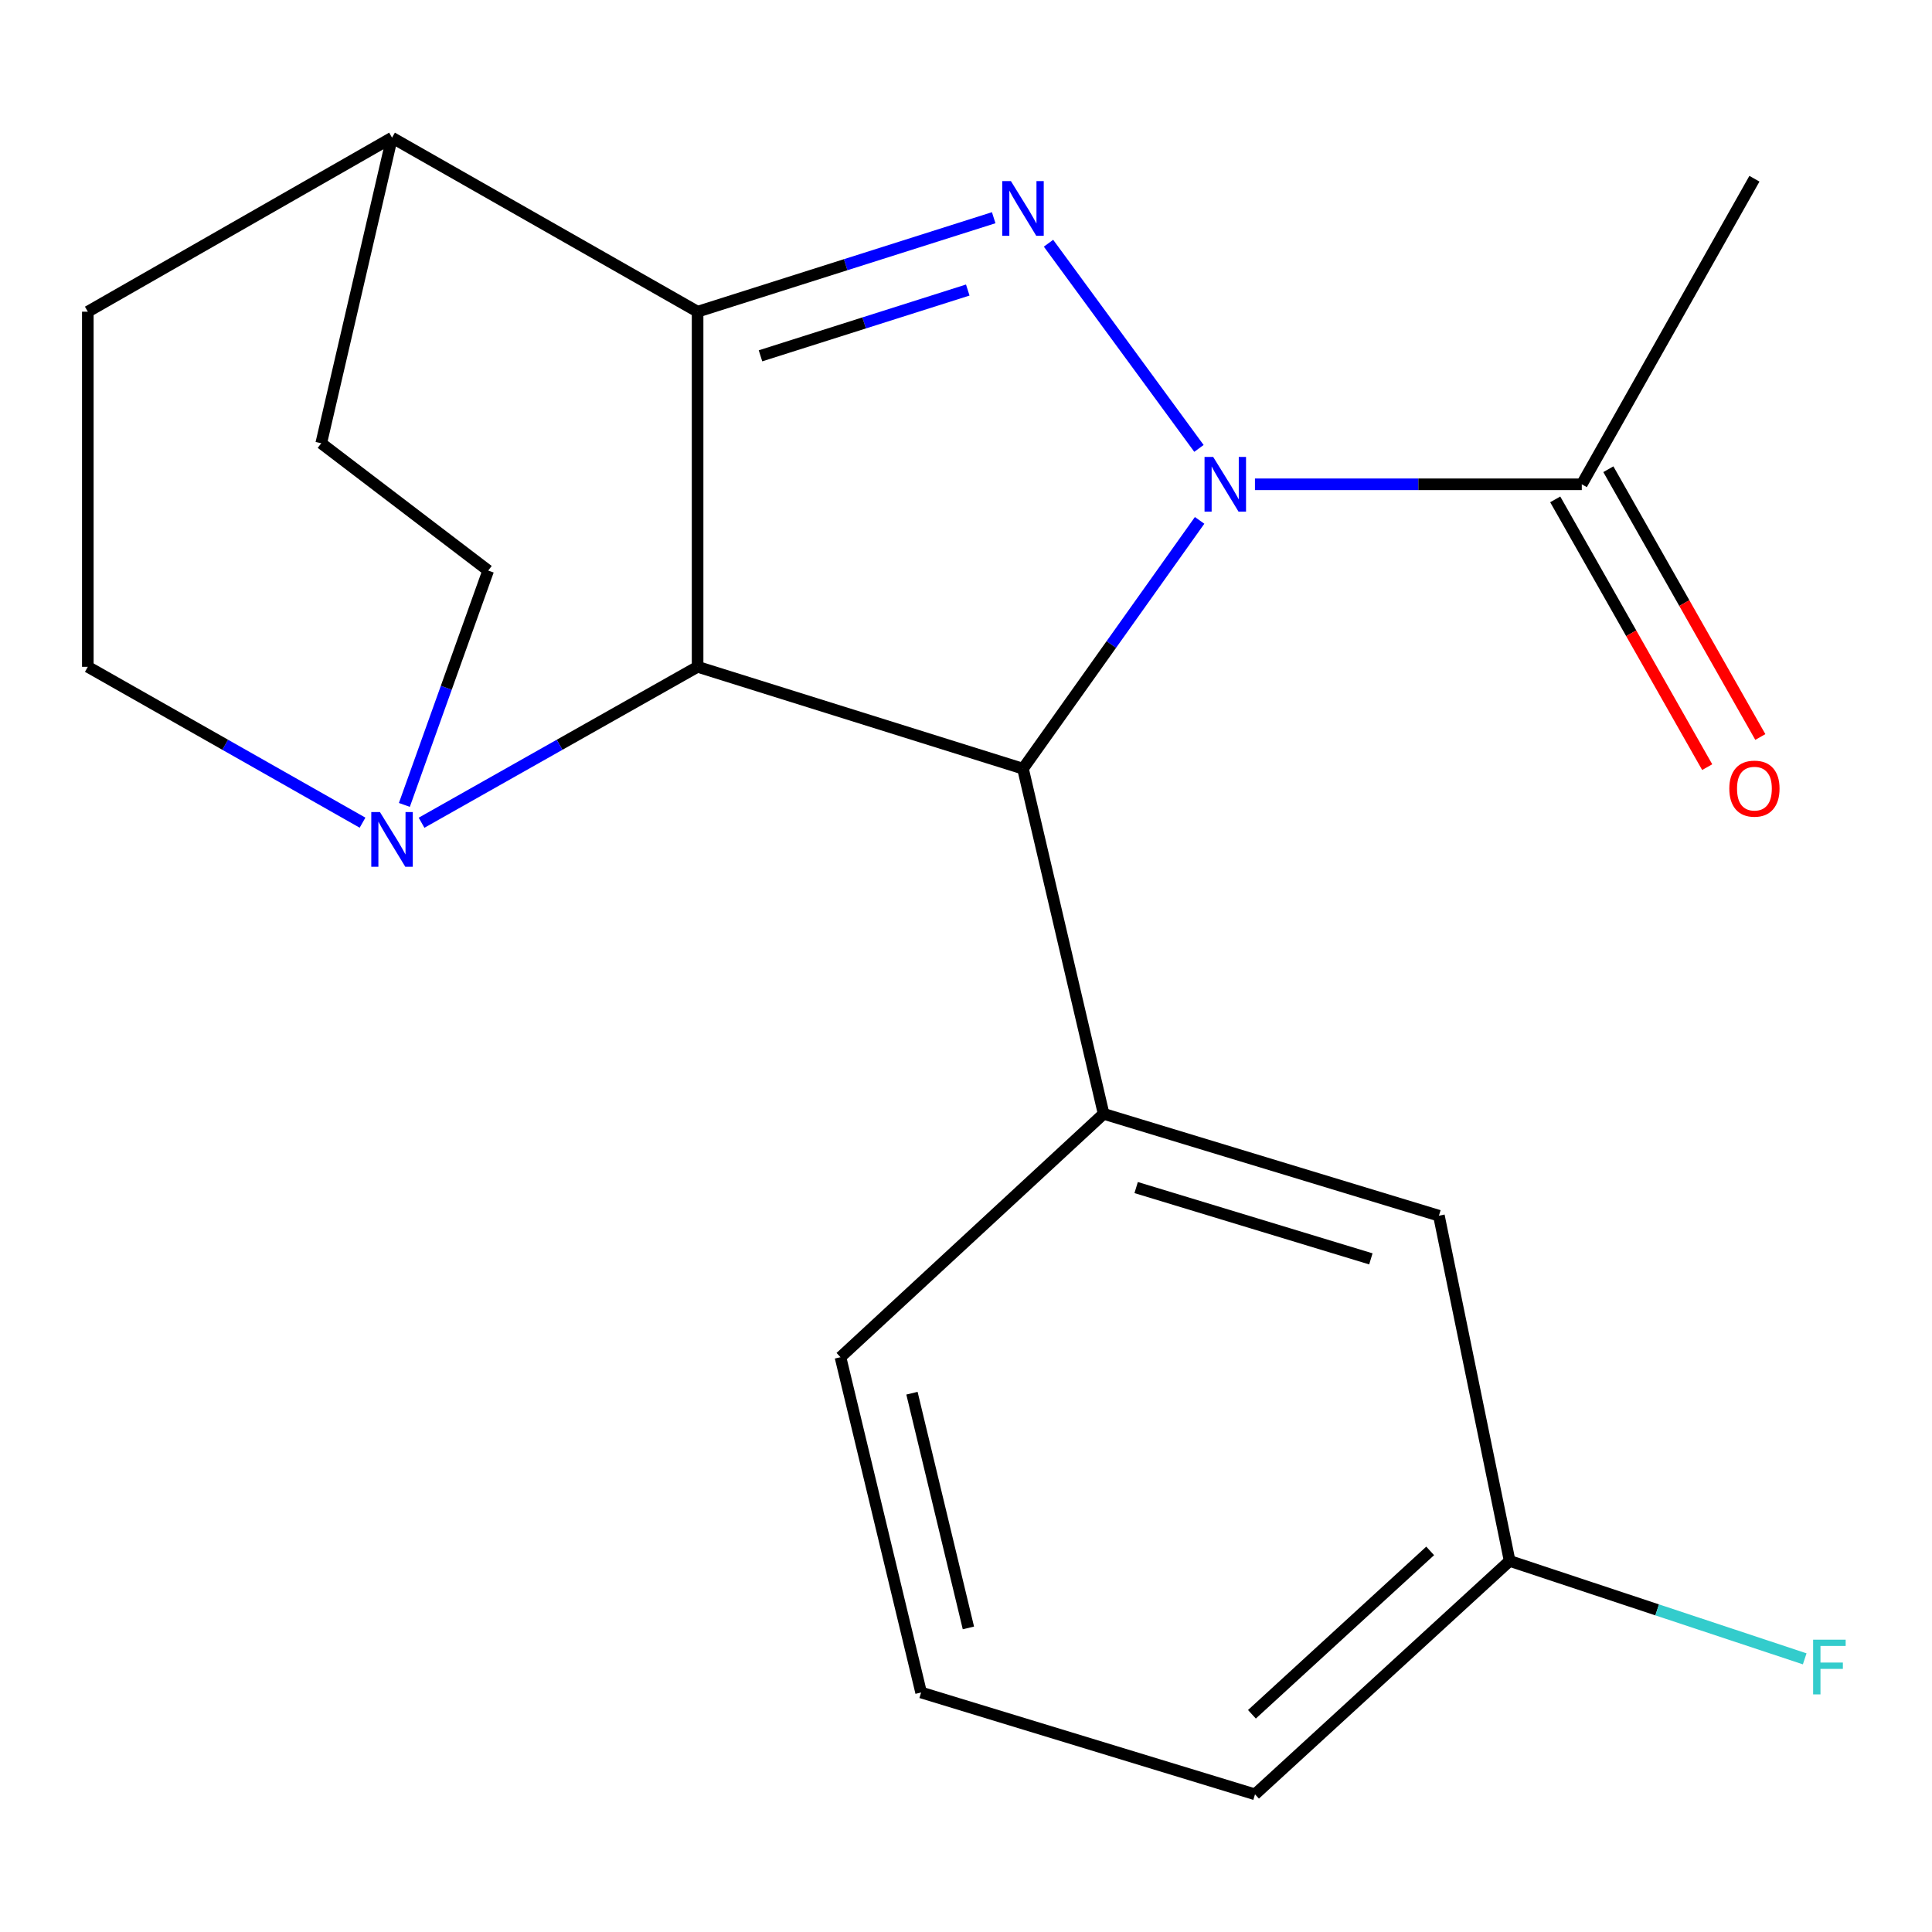 <?xml version='1.0' encoding='iso-8859-1'?>
<svg version='1.1' baseProfile='full'
              xmlns='http://www.w3.org/2000/svg'
                      xmlns:rdkit='http://www.rdkit.org/xml'
                      xmlns:xlink='http://www.w3.org/1999/xlink'
                  xml:space='preserve'
width='1000px' height='1000px' viewBox='0 0 1000 1000'>
<!-- END OF HEADER -->
<rect style='opacity:1.0;fill:#FFFFFF;stroke:none' width='1000' height='1000' x='0' y='0'> </rect>
<path class='bond-0' d='M 620.575,232.086 L 542.702,125.891' style='fill:none;fill-rule:evenodd;stroke:#0000FF;stroke-width:6px;stroke-linecap:butt;stroke-linejoin:miter;stroke-opacity:1' />
<path class='bond-2' d='M 620.919,269.348 L 575.207,333.611' style='fill:none;fill-rule:evenodd;stroke:#0000FF;stroke-width:6px;stroke-linecap:butt;stroke-linejoin:miter;stroke-opacity:1' />
<path class='bond-2' d='M 575.207,333.611 L 529.495,397.873' style='fill:none;fill-rule:evenodd;stroke:#000000;stroke-width:6px;stroke-linecap:butt;stroke-linejoin:miter;stroke-opacity:1' />
<path class='bond-6' d='M 649.558,250.672 L 734.145,250.672' style='fill:none;fill-rule:evenodd;stroke:#0000FF;stroke-width:6px;stroke-linecap:butt;stroke-linejoin:miter;stroke-opacity:1' />
<path class='bond-6' d='M 734.145,250.672 L 818.732,250.672' style='fill:none;fill-rule:evenodd;stroke:#000000;stroke-width:6px;stroke-linecap:butt;stroke-linejoin:miter;stroke-opacity:1' />
<path class='bond-1' d='M 514.338,112.691 L 437.706,137.012' style='fill:none;fill-rule:evenodd;stroke:#0000FF;stroke-width:6px;stroke-linecap:butt;stroke-linejoin:miter;stroke-opacity:1' />
<path class='bond-1' d='M 437.706,137.012 L 361.075,161.333' style='fill:none;fill-rule:evenodd;stroke:#000000;stroke-width:6px;stroke-linecap:butt;stroke-linejoin:miter;stroke-opacity:1' />
<path class='bond-1' d='M 500.913,150.125 L 447.271,167.149' style='fill:none;fill-rule:evenodd;stroke:#0000FF;stroke-width:6px;stroke-linecap:butt;stroke-linejoin:miter;stroke-opacity:1' />
<path class='bond-1' d='M 447.271,167.149 L 393.629,184.174' style='fill:none;fill-rule:evenodd;stroke:#000000;stroke-width:6px;stroke-linecap:butt;stroke-linejoin:miter;stroke-opacity:1' />
<path class='bond-7' d='M 361.075,161.333 L 202.914,71.256' style='fill:none;fill-rule:evenodd;stroke:#000000;stroke-width:6px;stroke-linecap:butt;stroke-linejoin:miter;stroke-opacity:1' />
<path class='bond-20' d='M 361.075,161.333 L 361.075,345.141' style='fill:none;fill-rule:evenodd;stroke:#000000;stroke-width:6px;stroke-linecap:butt;stroke-linejoin:miter;stroke-opacity:1' />
<path class='bond-3' d='M 529.495,397.873 L 361.075,345.141' style='fill:none;fill-rule:evenodd;stroke:#000000;stroke-width:6px;stroke-linecap:butt;stroke-linejoin:miter;stroke-opacity:1' />
<path class='bond-5' d='M 529.495,397.873 L 571.231,576.516' style='fill:none;fill-rule:evenodd;stroke:#000000;stroke-width:6px;stroke-linecap:butt;stroke-linejoin:miter;stroke-opacity:1' />
<path class='bond-4' d='M 361.075,345.141 L 289.635,385.494' style='fill:none;fill-rule:evenodd;stroke:#000000;stroke-width:6px;stroke-linecap:butt;stroke-linejoin:miter;stroke-opacity:1' />
<path class='bond-4' d='M 289.635,385.494 L 218.195,425.848' style='fill:none;fill-rule:evenodd;stroke:#0000FF;stroke-width:6px;stroke-linecap:butt;stroke-linejoin:miter;stroke-opacity:1' />
<path class='bond-9' d='M 209.301,416.625 L 230.998,355.975' style='fill:none;fill-rule:evenodd;stroke:#0000FF;stroke-width:6px;stroke-linecap:butt;stroke-linejoin:miter;stroke-opacity:1' />
<path class='bond-9' d='M 230.998,355.975 L 252.695,295.324' style='fill:none;fill-rule:evenodd;stroke:#000000;stroke-width:6px;stroke-linecap:butt;stroke-linejoin:miter;stroke-opacity:1' />
<path class='bond-10' d='M 187.648,425.818 L 116.551,385.48' style='fill:none;fill-rule:evenodd;stroke:#0000FF;stroke-width:6px;stroke-linecap:butt;stroke-linejoin:miter;stroke-opacity:1' />
<path class='bond-10' d='M 116.551,385.48 L 45.455,345.141' style='fill:none;fill-rule:evenodd;stroke:#000000;stroke-width:6px;stroke-linecap:butt;stroke-linejoin:miter;stroke-opacity:1' />
<path class='bond-8' d='M 571.231,576.516 L 744.78,629.248' style='fill:none;fill-rule:evenodd;stroke:#000000;stroke-width:6px;stroke-linecap:butt;stroke-linejoin:miter;stroke-opacity:1' />
<path class='bond-8' d='M 588.071,614.679 L 709.556,651.591' style='fill:none;fill-rule:evenodd;stroke:#000000;stroke-width:6px;stroke-linecap:butt;stroke-linejoin:miter;stroke-opacity:1' />
<path class='bond-15' d='M 571.231,576.516 L 435.027,702.48' style='fill:none;fill-rule:evenodd;stroke:#000000;stroke-width:6px;stroke-linecap:butt;stroke-linejoin:miter;stroke-opacity:1' />
<path class='bond-11' d='M 804.983,258.476 L 844.313,327.774' style='fill:none;fill-rule:evenodd;stroke:#000000;stroke-width:6px;stroke-linecap:butt;stroke-linejoin:miter;stroke-opacity:1' />
<path class='bond-11' d='M 844.313,327.774 L 883.644,397.071' style='fill:none;fill-rule:evenodd;stroke:#FF0000;stroke-width:6px;stroke-linecap:butt;stroke-linejoin:miter;stroke-opacity:1' />
<path class='bond-11' d='M 832.481,242.869 L 871.811,312.167' style='fill:none;fill-rule:evenodd;stroke:#000000;stroke-width:6px;stroke-linecap:butt;stroke-linejoin:miter;stroke-opacity:1' />
<path class='bond-11' d='M 871.811,312.167 L 911.142,381.465' style='fill:none;fill-rule:evenodd;stroke:#FF0000;stroke-width:6px;stroke-linecap:butt;stroke-linejoin:miter;stroke-opacity:1' />
<path class='bond-17' d='M 818.732,250.672 L 908.089,92.511' style='fill:none;fill-rule:evenodd;stroke:#000000;stroke-width:6px;stroke-linecap:butt;stroke-linejoin:miter;stroke-opacity:1' />
<path class='bond-12' d='M 202.914,71.256 L 45.455,161.333' style='fill:none;fill-rule:evenodd;stroke:#000000;stroke-width:6px;stroke-linecap:butt;stroke-linejoin:miter;stroke-opacity:1' />
<path class='bond-13' d='M 202.914,71.256 L 166.271,229.435' style='fill:none;fill-rule:evenodd;stroke:#000000;stroke-width:6px;stroke-linecap:butt;stroke-linejoin:miter;stroke-opacity:1' />
<path class='bond-14' d='M 744.78,629.248 L 781.387,807.927' style='fill:none;fill-rule:evenodd;stroke:#000000;stroke-width:6px;stroke-linecap:butt;stroke-linejoin:miter;stroke-opacity:1' />
<path class='bond-21' d='M 252.695,295.324 L 166.271,229.435' style='fill:none;fill-rule:evenodd;stroke:#000000;stroke-width:6px;stroke-linecap:butt;stroke-linejoin:miter;stroke-opacity:1' />
<path class='bond-22' d='M 45.455,345.141 L 45.455,161.333' style='fill:none;fill-rule:evenodd;stroke:#000000;stroke-width:6px;stroke-linecap:butt;stroke-linejoin:miter;stroke-opacity:1' />
<path class='bond-16' d='M 781.387,807.927 L 857.75,833.27' style='fill:none;fill-rule:evenodd;stroke:#000000;stroke-width:6px;stroke-linecap:butt;stroke-linejoin:miter;stroke-opacity:1' />
<path class='bond-16' d='M 857.75,833.27 L 934.112,858.613' style='fill:none;fill-rule:evenodd;stroke:#33CCCC;stroke-width:6px;stroke-linecap:butt;stroke-linejoin:miter;stroke-opacity:1' />
<path class='bond-23' d='M 781.387,807.927 L 649.592,928.744' style='fill:none;fill-rule:evenodd;stroke:#000000;stroke-width:6px;stroke-linecap:butt;stroke-linejoin:miter;stroke-opacity:1' />
<path class='bond-23' d='M 740.252,802.742 L 647.996,887.314' style='fill:none;fill-rule:evenodd;stroke:#000000;stroke-width:6px;stroke-linecap:butt;stroke-linejoin:miter;stroke-opacity:1' />
<path class='bond-18' d='M 435.027,702.48 L 476.763,876.029' style='fill:none;fill-rule:evenodd;stroke:#000000;stroke-width:6px;stroke-linecap:butt;stroke-linejoin:miter;stroke-opacity:1' />
<path class='bond-18' d='M 472.029,721.119 L 501.244,842.604' style='fill:none;fill-rule:evenodd;stroke:#000000;stroke-width:6px;stroke-linecap:butt;stroke-linejoin:miter;stroke-opacity:1' />
<path class='bond-19' d='M 476.763,876.029 L 649.592,928.744' style='fill:none;fill-rule:evenodd;stroke:#000000;stroke-width:6px;stroke-linecap:butt;stroke-linejoin:miter;stroke-opacity:1' />
<path  class='atom-0' d='M 627.944 236.512
L 637.224 251.512
Q 638.144 252.992, 639.624 255.672
Q 641.104 258.352, 641.184 258.512
L 641.184 236.512
L 644.944 236.512
L 644.944 264.832
L 641.064 264.832
L 631.104 248.432
Q 629.944 246.512, 628.704 244.312
Q 627.504 242.112, 627.144 241.432
L 627.144 264.832
L 623.464 264.832
L 623.464 236.512
L 627.944 236.512
' fill='#0000FF'/>
<path  class='atom-1' d='M 523.235 93.721
L 532.515 108.721
Q 533.435 110.201, 534.915 112.881
Q 536.395 115.561, 536.475 115.721
L 536.475 93.721
L 540.235 93.721
L 540.235 122.041
L 536.355 122.041
L 526.395 105.641
Q 525.235 103.721, 523.995 101.521
Q 522.795 99.321, 522.435 98.641
L 522.435 122.041
L 518.755 122.041
L 518.755 93.721
L 523.235 93.721
' fill='#0000FF'/>
<path  class='atom-5' d='M 196.654 420.32
L 205.934 435.32
Q 206.854 436.8, 208.334 439.48
Q 209.814 442.16, 209.894 442.32
L 209.894 420.32
L 213.654 420.32
L 213.654 448.64
L 209.774 448.64
L 199.814 432.24
Q 198.654 430.32, 197.414 428.12
Q 196.214 425.92, 195.854 425.24
L 195.854 448.64
L 192.174 448.64
L 192.174 420.32
L 196.654 420.32
' fill='#0000FF'/>
<path  class='atom-12' d='M 895.089 408.194
Q 895.089 401.394, 898.449 397.594
Q 901.809 393.794, 908.089 393.794
Q 914.369 393.794, 917.729 397.594
Q 921.089 401.394, 921.089 408.194
Q 921.089 415.074, 917.689 418.994
Q 914.289 422.874, 908.089 422.874
Q 901.849 422.874, 898.449 418.994
Q 895.089 415.114, 895.089 408.194
M 908.089 419.674
Q 912.409 419.674, 914.729 416.794
Q 917.089 413.874, 917.089 408.194
Q 917.089 402.634, 914.729 399.834
Q 912.409 396.994, 908.089 396.994
Q 903.769 396.994, 901.409 399.794
Q 899.089 402.594, 899.089 408.194
Q 899.089 413.914, 901.409 416.794
Q 903.769 419.674, 908.089 419.674
' fill='#FF0000'/>
<path  class='atom-17' d='M 938.471 848.695
L 955.311 848.695
L 955.311 851.935
L 942.271 851.935
L 942.271 860.535
L 953.871 860.535
L 953.871 863.815
L 942.271 863.815
L 942.271 877.015
L 938.471 877.015
L 938.471 848.695
' fill='#33CCCC'/>
</svg>
